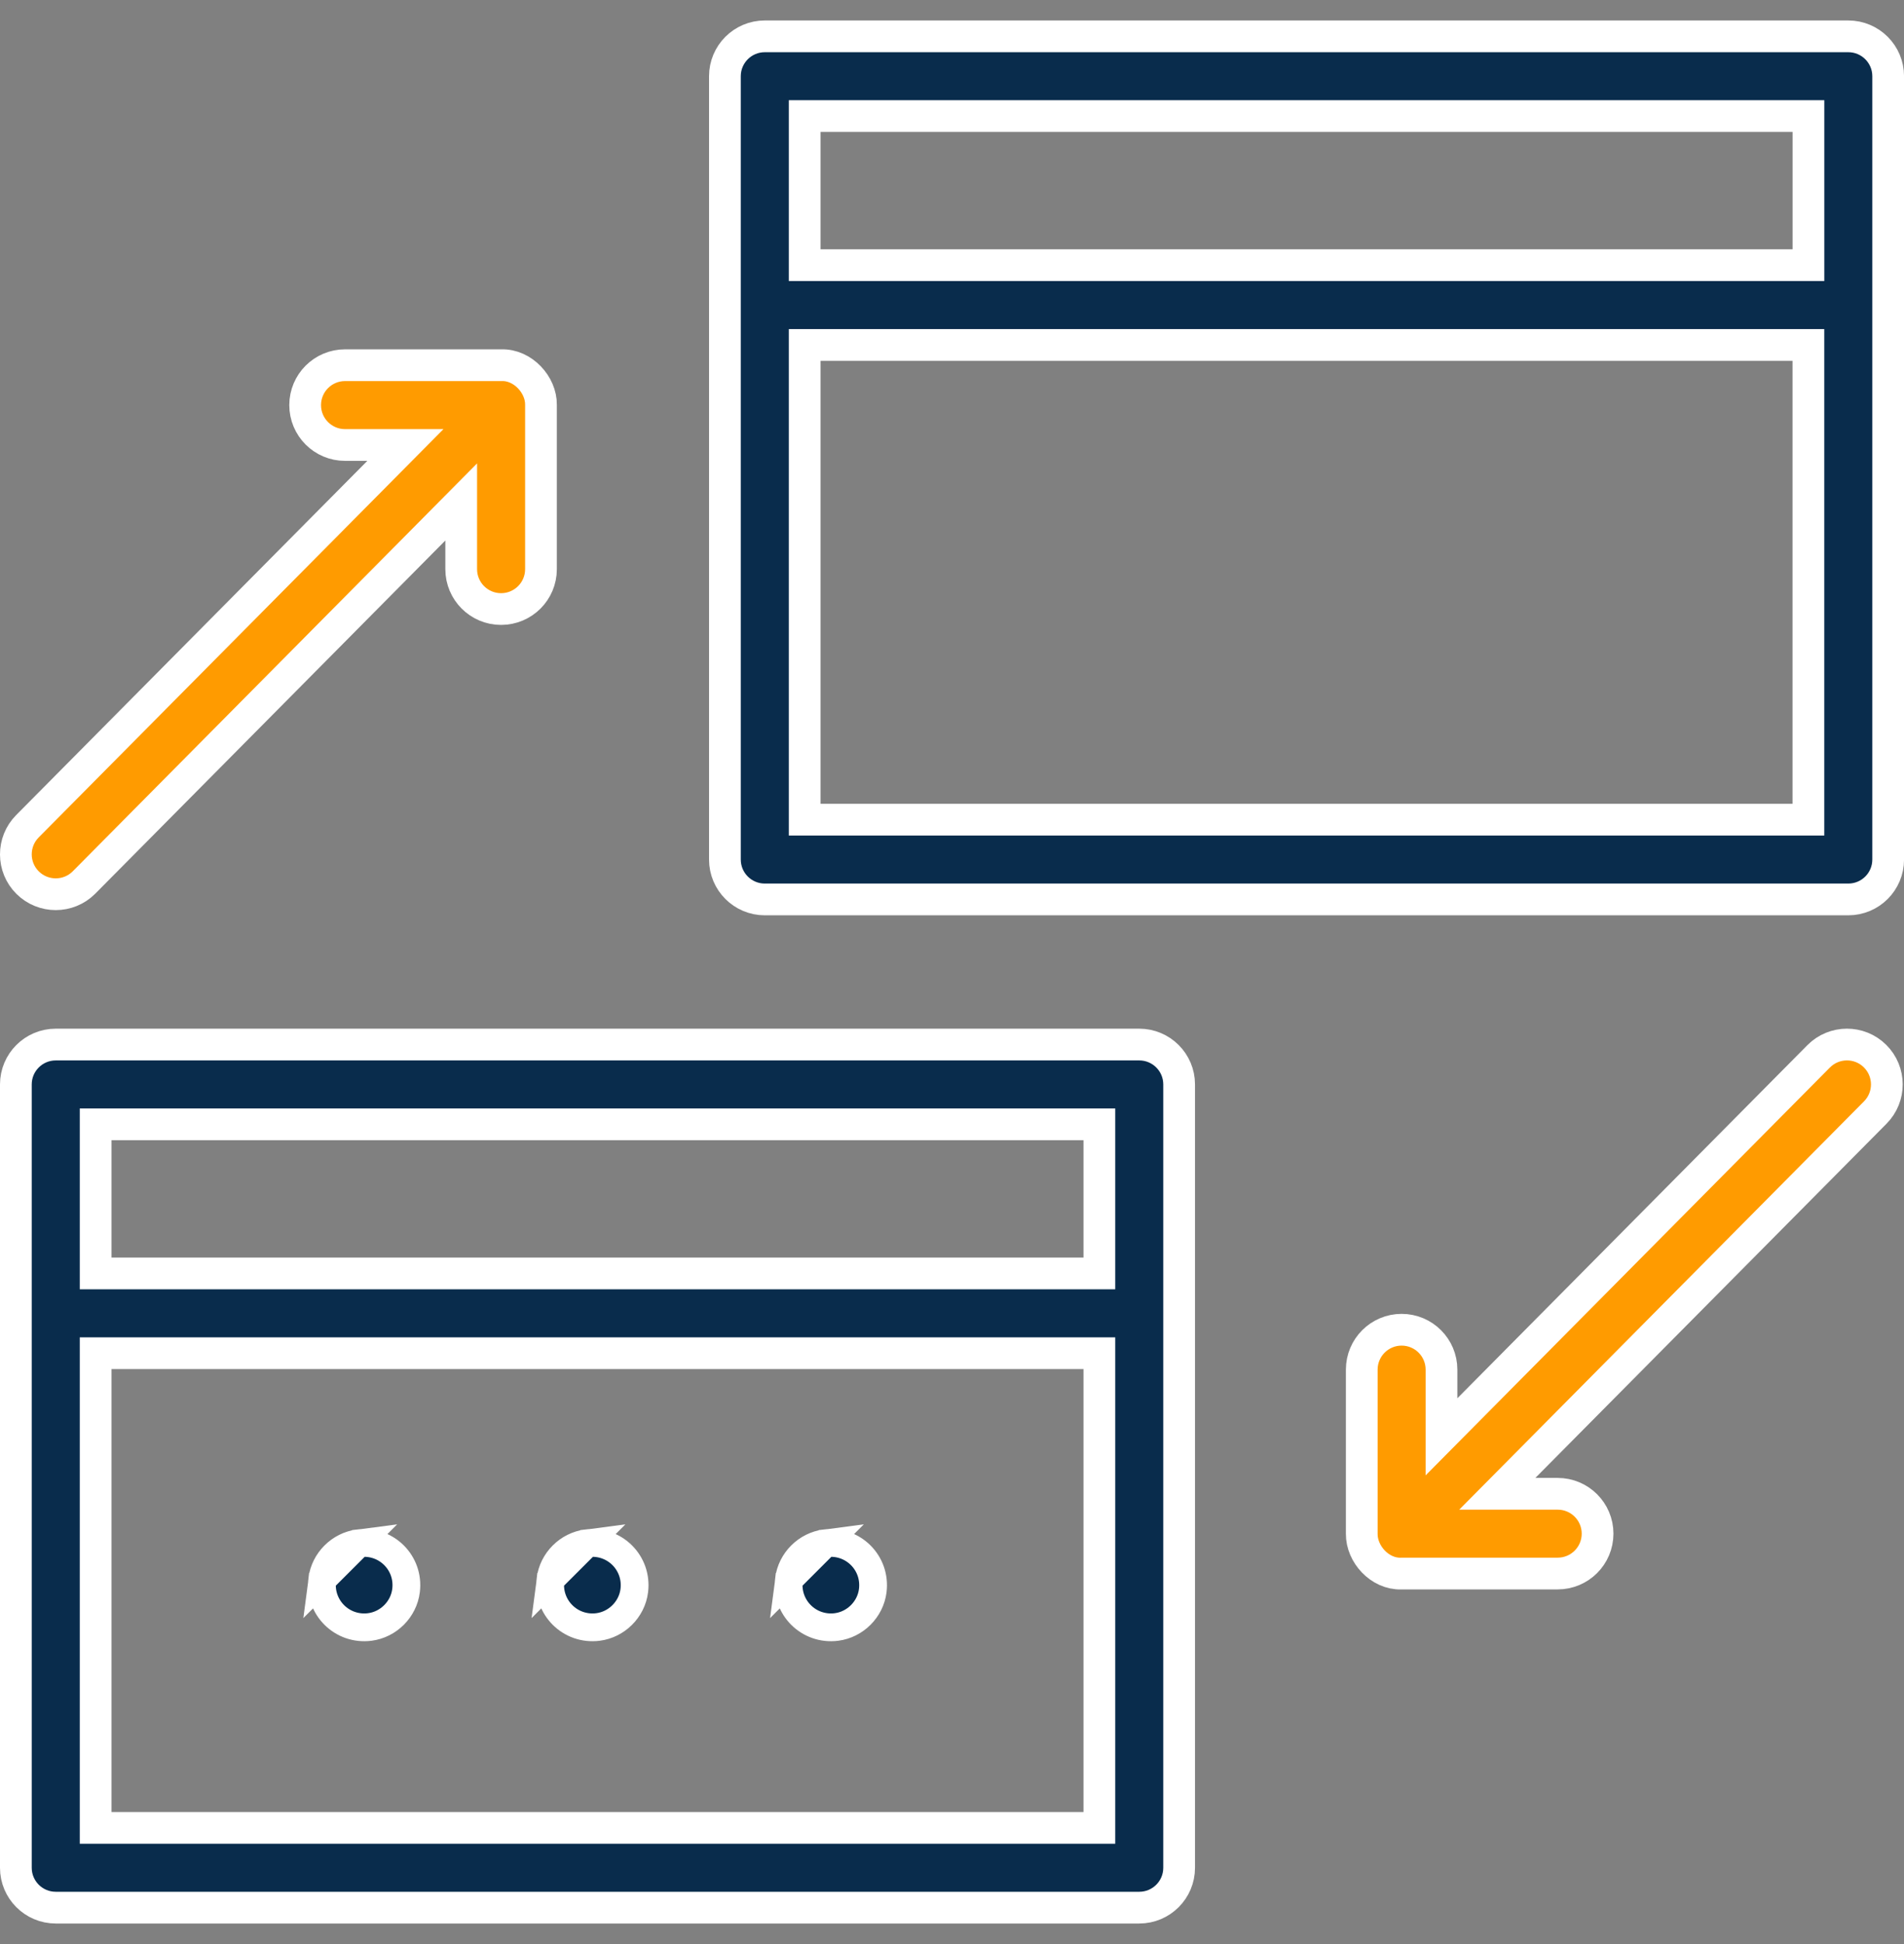 <svg xmlns="http://www.w3.org/2000/svg" width="48" height="49" viewBox="0 0 48 49" fill="none"><rect x="0" y="0" width="48" height="49" fill="#808080" stroke="none"/><g clip-path="url(#clip0_15321_6361)"><path d="M47.601 1.921V1.921V21.665C47.601 22.22 47.151 22.67 46.596 22.67H19.28C18.725 22.67 18.275 22.22 18.275 21.665V1.921C18.275 1.366 18.725 0.916 19.28 0.916H46.596C47.151 0.916 47.601 1.366 47.601 1.921ZM45.591 3.326V2.926H45.191H20.686H20.286V3.326V6.284V6.684H20.686H45.191H45.591V6.284V3.326ZM20.286 20.26V20.66H20.686H45.191H45.59V20.26V9.095V8.695H45.191H20.686H20.286V9.095V20.26Z" fill="#092C4C" stroke="white" stroke-width="0.8"></path><path d="M27.715 28.738V28.338H27.316H2.811H2.411V28.738V31.696V32.096H2.811H27.316H27.715V31.696V28.738ZM2.811 34.107H2.411V34.507V45.672V45.672V46.072H2.811H27.316H27.715V45.672V34.507V34.107H27.316H2.811ZM1.405 26.328H28.721C29.276 26.328 29.726 26.778 29.726 27.333V47.077C29.726 47.632 29.276 48.082 28.721 48.082H1.405C0.85 48.082 0.4 47.632 0.4 47.077V27.333C0.4 26.778 0.85 26.328 1.405 26.328Z" fill="#092C4C" stroke="white" stroke-width="0.8"></path><path d="M11.627 13.624V12.652L10.943 13.342L2.119 22.242C1.923 22.44 1.664 22.539 1.405 22.539C1.149 22.539 0.894 22.442 0.697 22.248C0.303 21.857 0.301 21.22 0.691 20.826L9.544 11.898L10.22 11.216H9.26H8.698C8.143 11.216 7.693 10.766 7.693 10.211C7.693 9.655 8.143 9.205 8.698 9.205H12.632V9.205L12.645 9.205C13.181 9.189 13.646 9.701 13.638 10.204L13.638 10.204V10.211V14.346C13.638 14.901 13.188 15.351 12.632 15.351C12.077 15.351 11.627 14.901 11.627 14.346V13.624Z" fill="#FF9B00" stroke="white" stroke-width="0.8"></path><path d="M36.34 35.243V36.215L37.024 35.525L45.848 26.625C46.239 26.231 46.876 26.228 47.27 26.619C47.664 27.01 47.667 27.646 47.276 28.041L38.423 36.969L37.747 37.651H38.707H39.269C39.825 37.651 40.275 38.101 40.275 38.656C40.275 39.211 39.825 39.661 39.269 39.661H35.335V39.661L35.323 39.662C34.783 39.678 34.325 39.169 34.33 38.66H34.33V38.656V34.521C34.33 33.966 34.78 33.516 35.335 33.516C35.89 33.516 36.34 33.966 36.34 34.521V35.243Z" fill="#FF9B00" stroke="white" stroke-width="0.8"></path><path d="M8.124 39.813L8.124 39.813C8.036 40.511 8.622 41.096 9.321 41.008L9.321 41.008C9.793 40.948 10.177 40.565 10.236 40.093L10.236 40.093C10.325 39.395 9.739 38.81 9.04 38.898L8.124 39.813ZM8.124 39.813C8.184 39.342 8.568 38.958 9.04 38.898L8.124 39.813Z" fill="#092C4C" stroke="white" stroke-width="0.7"></path><path d="M13.878 39.813L13.878 39.813C13.79 40.511 14.376 41.096 15.075 41.008L15.075 41.008C15.547 40.948 15.931 40.565 15.99 40.093L15.99 40.093C16.078 39.395 15.493 38.81 14.794 38.898L13.878 39.813ZM13.878 39.813C13.938 39.342 14.322 38.958 14.794 38.898L13.878 39.813ZM13.531 39.769L13.531 39.769L13.531 39.769ZM13.531 39.769L13.531 39.769L13.531 39.769Z" fill="#092C4C" stroke="white" stroke-width="0.7"></path><path d="M19.89 39.813L19.89 39.813C19.802 40.511 20.388 41.096 21.087 41.008L21.087 41.008C21.559 40.948 21.943 40.565 22.002 40.093L22.002 40.093C22.09 39.395 21.505 38.81 20.805 38.898L19.89 39.813ZM19.89 39.813C19.95 39.342 20.334 38.958 20.805 38.898L19.89 39.813Z" fill="#092C4C" stroke="white" stroke-width="0.7"></path></g><defs><clipPath id="clip0_15321_6361"><rect width="48" height="48" fill="white" transform="translate(0 0.5)"></rect></clipPath></defs></svg>